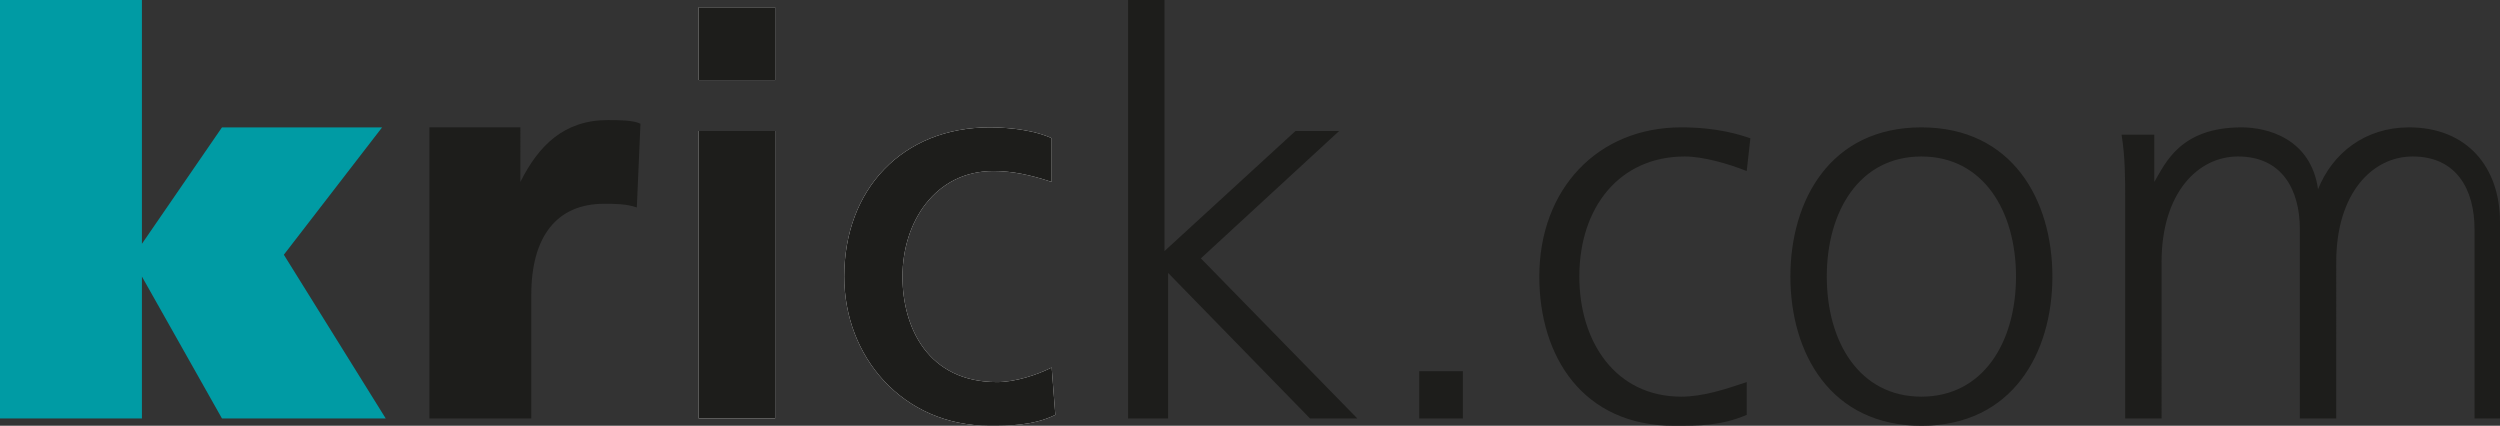 <?xml version="1.0" encoding="utf-8"?>
<!-- Generator: Adobe Illustrator 25.2.1, SVG Export Plug-In . SVG Version: 6.00 Build 0)  -->
<svg version="1.1" id="Ebene_1" xmlns="http://www.w3.org/2000/svg" xmlns:xlink="http://www.w3.org/1999/xlink" x="0px" y="0px"
	 viewBox="0 0 68.7 11.7" style="enable-background:new 0 0 68.7 11.7;" xml:space="preserve">
<rect x="0" y="0" width="68.7" height="11.7" fill="#333333" stroke="none"/>
<style type="text/css">
	.st0{fill:#1D1D1B;}
	.st1{fill:#FFFFFF;}
	.st2{fill:#009BA4;}
</style>
<path class="st0" d="M17.5,5.7c-0.3-0.1-0.6-0.1-0.9-0.1c-1.3,0-2,0.9-2,2.5v3.4h-2.8v-8h2.5V5h0c0.5-1,1.2-1.7,2.4-1.7
	c0.3,0,0.7,0,0.9,0.1L17.5,5.7z"/>
<path class="st1" d="M19.2,11.5h2.1V3.6h-2.1V11.5z M19.2,2.2h2.1v-2h-2.1V2.2z"/>
<path class="st1" d="M28.9,5c-0.6-0.2-1.1-0.3-1.6-0.3c-1.6,0-2.5,1.4-2.5,2.9c0,1.4,0.7,2.9,2.6,2.9c0.5,0,1.1-0.2,1.5-0.4l0.1,1.3
	c-0.6,0.3-1.3,0.3-1.8,0.3c-2.4,0-4-1.9-4-4.1c0-2.4,1.6-4.1,4-4.1c0.6,0,1.3,0.1,1.7,0.3L28.9,5z"/>
<polygon class="st2" points="0,0 0,11.5 3.9,11.5 3.9,7.6 3.9,7.6 6.1,11.5 10.6,11.5 7.8,7 10.5,3.5 6.1,3.5 3.9,6.7 3.9,6.7 
	3.9,0 "/>
<path class="st0" d="M19.2,11.5h2.1V3.6h-2.1V11.5z M19.2,2.2h2.1v-2h-2.1V2.2z"/>
<path class="st0" d="M28.9,5c-0.6-0.2-1.1-0.3-1.6-0.3c-1.6,0-2.5,1.4-2.5,2.9c0,1.4,0.7,2.9,2.6,2.9c0.5,0,1.1-0.2,1.5-0.4l0.1,1.3
	c-0.6,0.3-1.3,0.3-1.8,0.3c-2.4,0-4-1.9-4-4.1c0-2.4,1.6-4.1,4-4.1c0.6,0,1.3,0.1,1.7,0.3L28.9,5z"/>
<path class="st0" d="M68.7,11.5V6.1c0-1.5-0.9-2.6-2.5-2.6c-1.2,0-2.1,0.7-2.5,1.7h0c-0.2-1.4-1.4-1.7-2.1-1.7c-1.7,0-2.1,1-2.4,1.5
	l0,0V3.7h-0.9c0.1,0.6,0.1,1.2,0.1,1.8v6h1V7.2c0-1.9,1-2.9,2.1-2.9c1.2,0,1.7,0.9,1.7,2v5.2h1V7.2c0-1.9,1-2.9,2.1-2.9
	c1.2,0,1.7,0.9,1.7,2v5.2H68.7z M50.2,7.6c0-1.8,0.9-3.3,2.6-3.3c1.7,0,2.6,1.5,2.6,3.3c0,1.8-0.9,3.3-2.6,3.3
	C51.1,10.9,50.2,9.4,50.2,7.6 M49.2,7.6c0,2.1,1.1,4.1,3.6,4.1c2.5,0,3.6-2,3.6-4.1c0-2.1-1.1-4.1-3.6-4.1
	C50.3,3.5,49.2,5.5,49.2,7.6 M48.1,3.8c-0.3-0.1-0.9-0.3-1.9-0.3c-2.3,0-3.9,1.7-3.9,4.1c0,2.2,1.2,4.1,3.7,4.1c0.7,0,1.3,0,2-0.3
	L48,10.5c-0.6,0.2-1.2,0.4-1.8,0.4c-1.8,0-2.8-1.5-2.8-3.3c0-1.9,1.1-3.3,2.9-3.3c0.5,0,1.2,0.2,1.7,0.4L48.1,3.8z M39,11.5h1.2
	v-1.3H39V11.5z M31.1,11.5h1v-4l3.9,4h1.3l-4.3-4.4l3.8-3.5h-1.2L32,6.9V0h-1V11.5z"/>
<g>
</g>
<g>
</g>
<g>
</g>
<g>
</g>
<g>
</g>
<g>
</g>
<g>
</g>
<g>
</g>
<g>
</g>
<g>
</g>
<g>
</g>
<g>
</g>
<g>
</g>
<g>
</g>
<g>
</g>
</svg>
